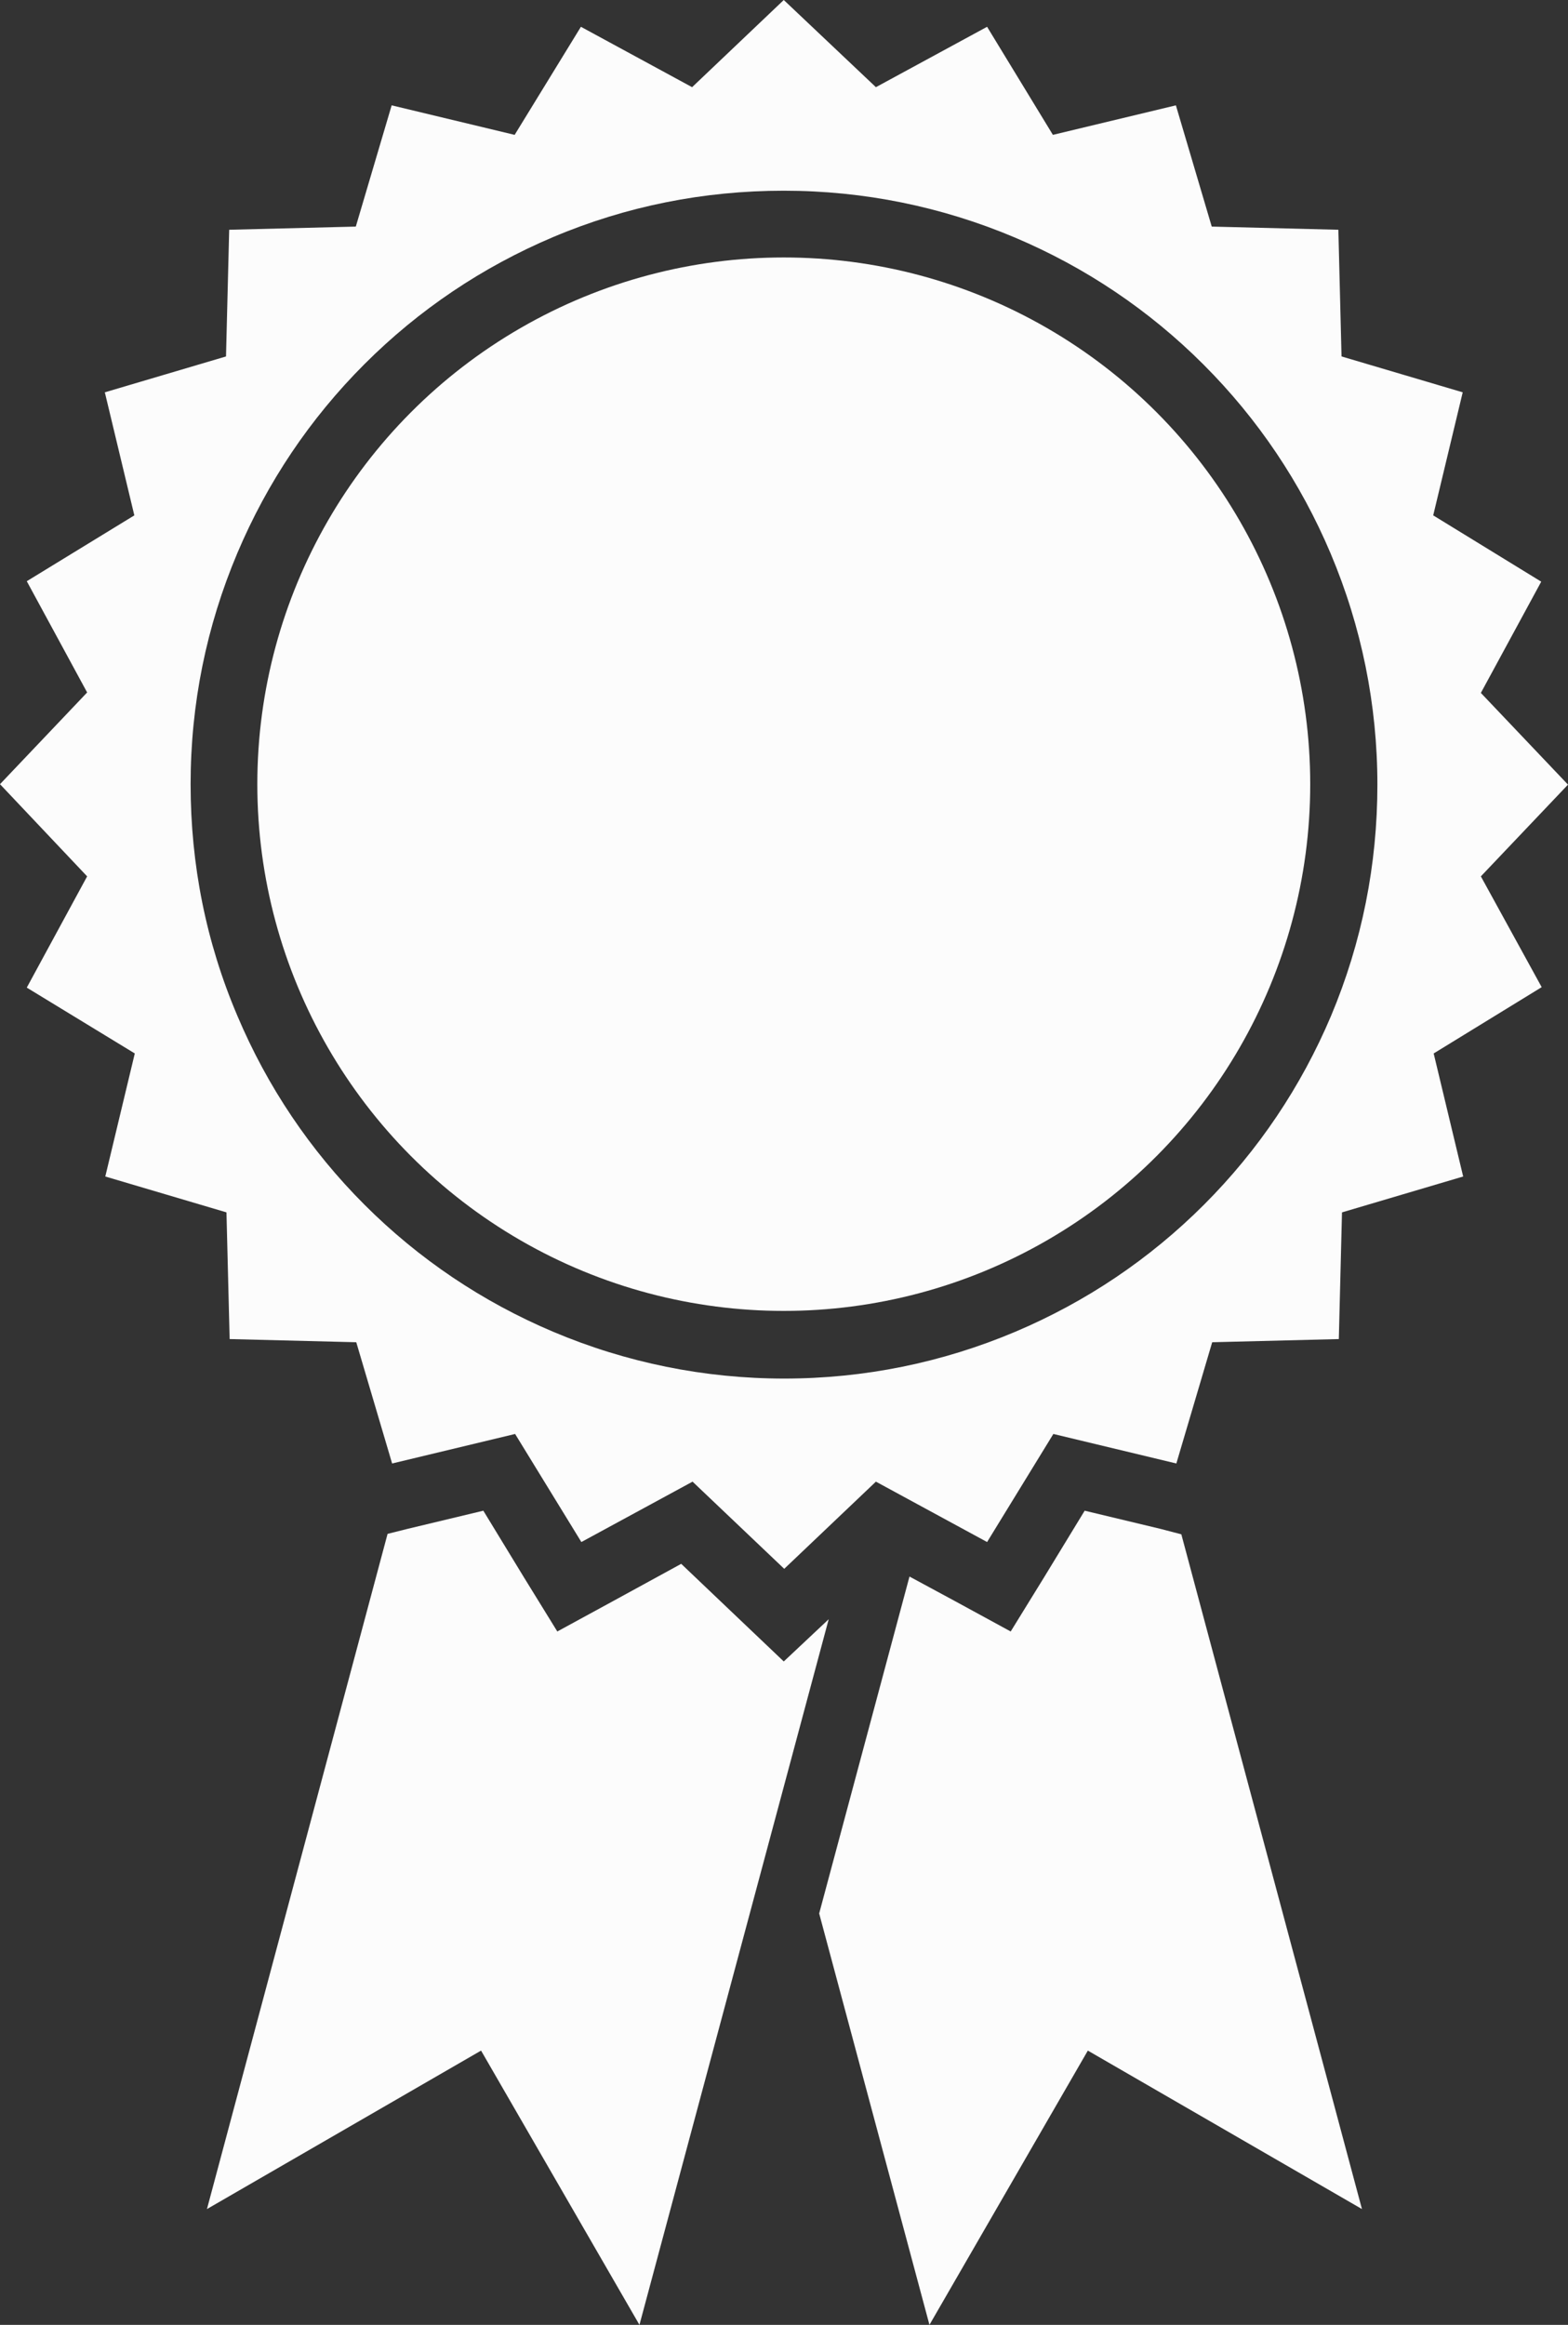 <?xml version="1.0" encoding="UTF-8" standalone="no"?><svg xmlns="http://www.w3.org/2000/svg" xmlns:xlink="http://www.w3.org/1999/xlink" fill="#fcfcfc" height="512" preserveAspectRatio="xMidYMid meet" version="1" viewBox="0.0 0.0 345.5 512.0" width="345.5" zoomAndPan="magnify"><rect x="0.0" y="0.0" width="345.5" height="512.0" fill="#333333" stroke="none"/><g><g id="change1_1"><path d="M239 332.7L230.1 347.3 222.7 359.3 210.4 352.6 200.4 347.2 180.5 421.4 204.8 512 239.7 451.6 300.1 486.5 260.3 337.9 255.7 336.7z"/></g><g id="change1_2"><path d="M162.5 356.2L150.1 344.4 135.1 352.6 122.8 359.3 115.4 347.3 106.5 332.7 89.8 336.7 85.4 337.8 45.6 486.5 106 451.6 140.9 512 182.6 356.6 172.7 365.9z"/></g><g id="change1_3"><circle cx="172.7" cy="172.7" r="116"/><path d="M326.3,193l19.2-20.2l-19.2-20.2l13.3-24.5l-23.8-14.6l6.5-27.1l-26.7-7.9l-0.7-27.9L267,49.9l-7.9-26.7L232,29.7 L217.5,5.9L193,19.2L172.7,0l-20.2,19.2L128,5.9l-14.6,23.8l-27.1-6.5l-7.9,26.7l-27.9,0.7l-0.7,27.9l-26.7,7.9l6.5,27.1L5.9,128 l13.3,24.5L0,172.7L19.2,193L5.9,217.5L29.7,232l-6.5,27.1l26.7,7.9l0.7,27.9l27.9,0.7l7.9,26.7l27.1-6.5l14.6,23.8l24.5-13.3 l20.2,19.2l20.2-19.2l24.5,13.3l14.6-23.8l27.1,6.5l7.9-26.7l27.9-0.7l0.7-27.9l26.7-7.9l-6.5-27.1l23.8-14.6L326.3,193z M293.3,223.7c-6.6,15.6-16,29.6-28,41.6c-12,12-26,21.4-41.6,28c-16.1,6.8-33.3,10.3-50.9,10.3s-34.8-3.5-50.9-10.3 c-15.6-6.6-29.6-16-41.6-28c-12-12-21.4-26-28-41.6C45.4,207.5,42,190.4,42,172.7c0-17.7,3.5-34.8,10.3-50.9 c6.6-15.6,16-29.6,28-41.6c12-12,26-21.4,41.6-28C138,45.4,155.1,42,172.7,42s34.8,3.5,50.9,10.3c15.6,6.6,29.6,16,41.6,28 c12,12,21.4,26,28,41.6c6.8,16.1,10.3,33.3,10.3,50.9C303.5,190.4,300.1,207.5,293.3,223.7z"/></g></g></svg>